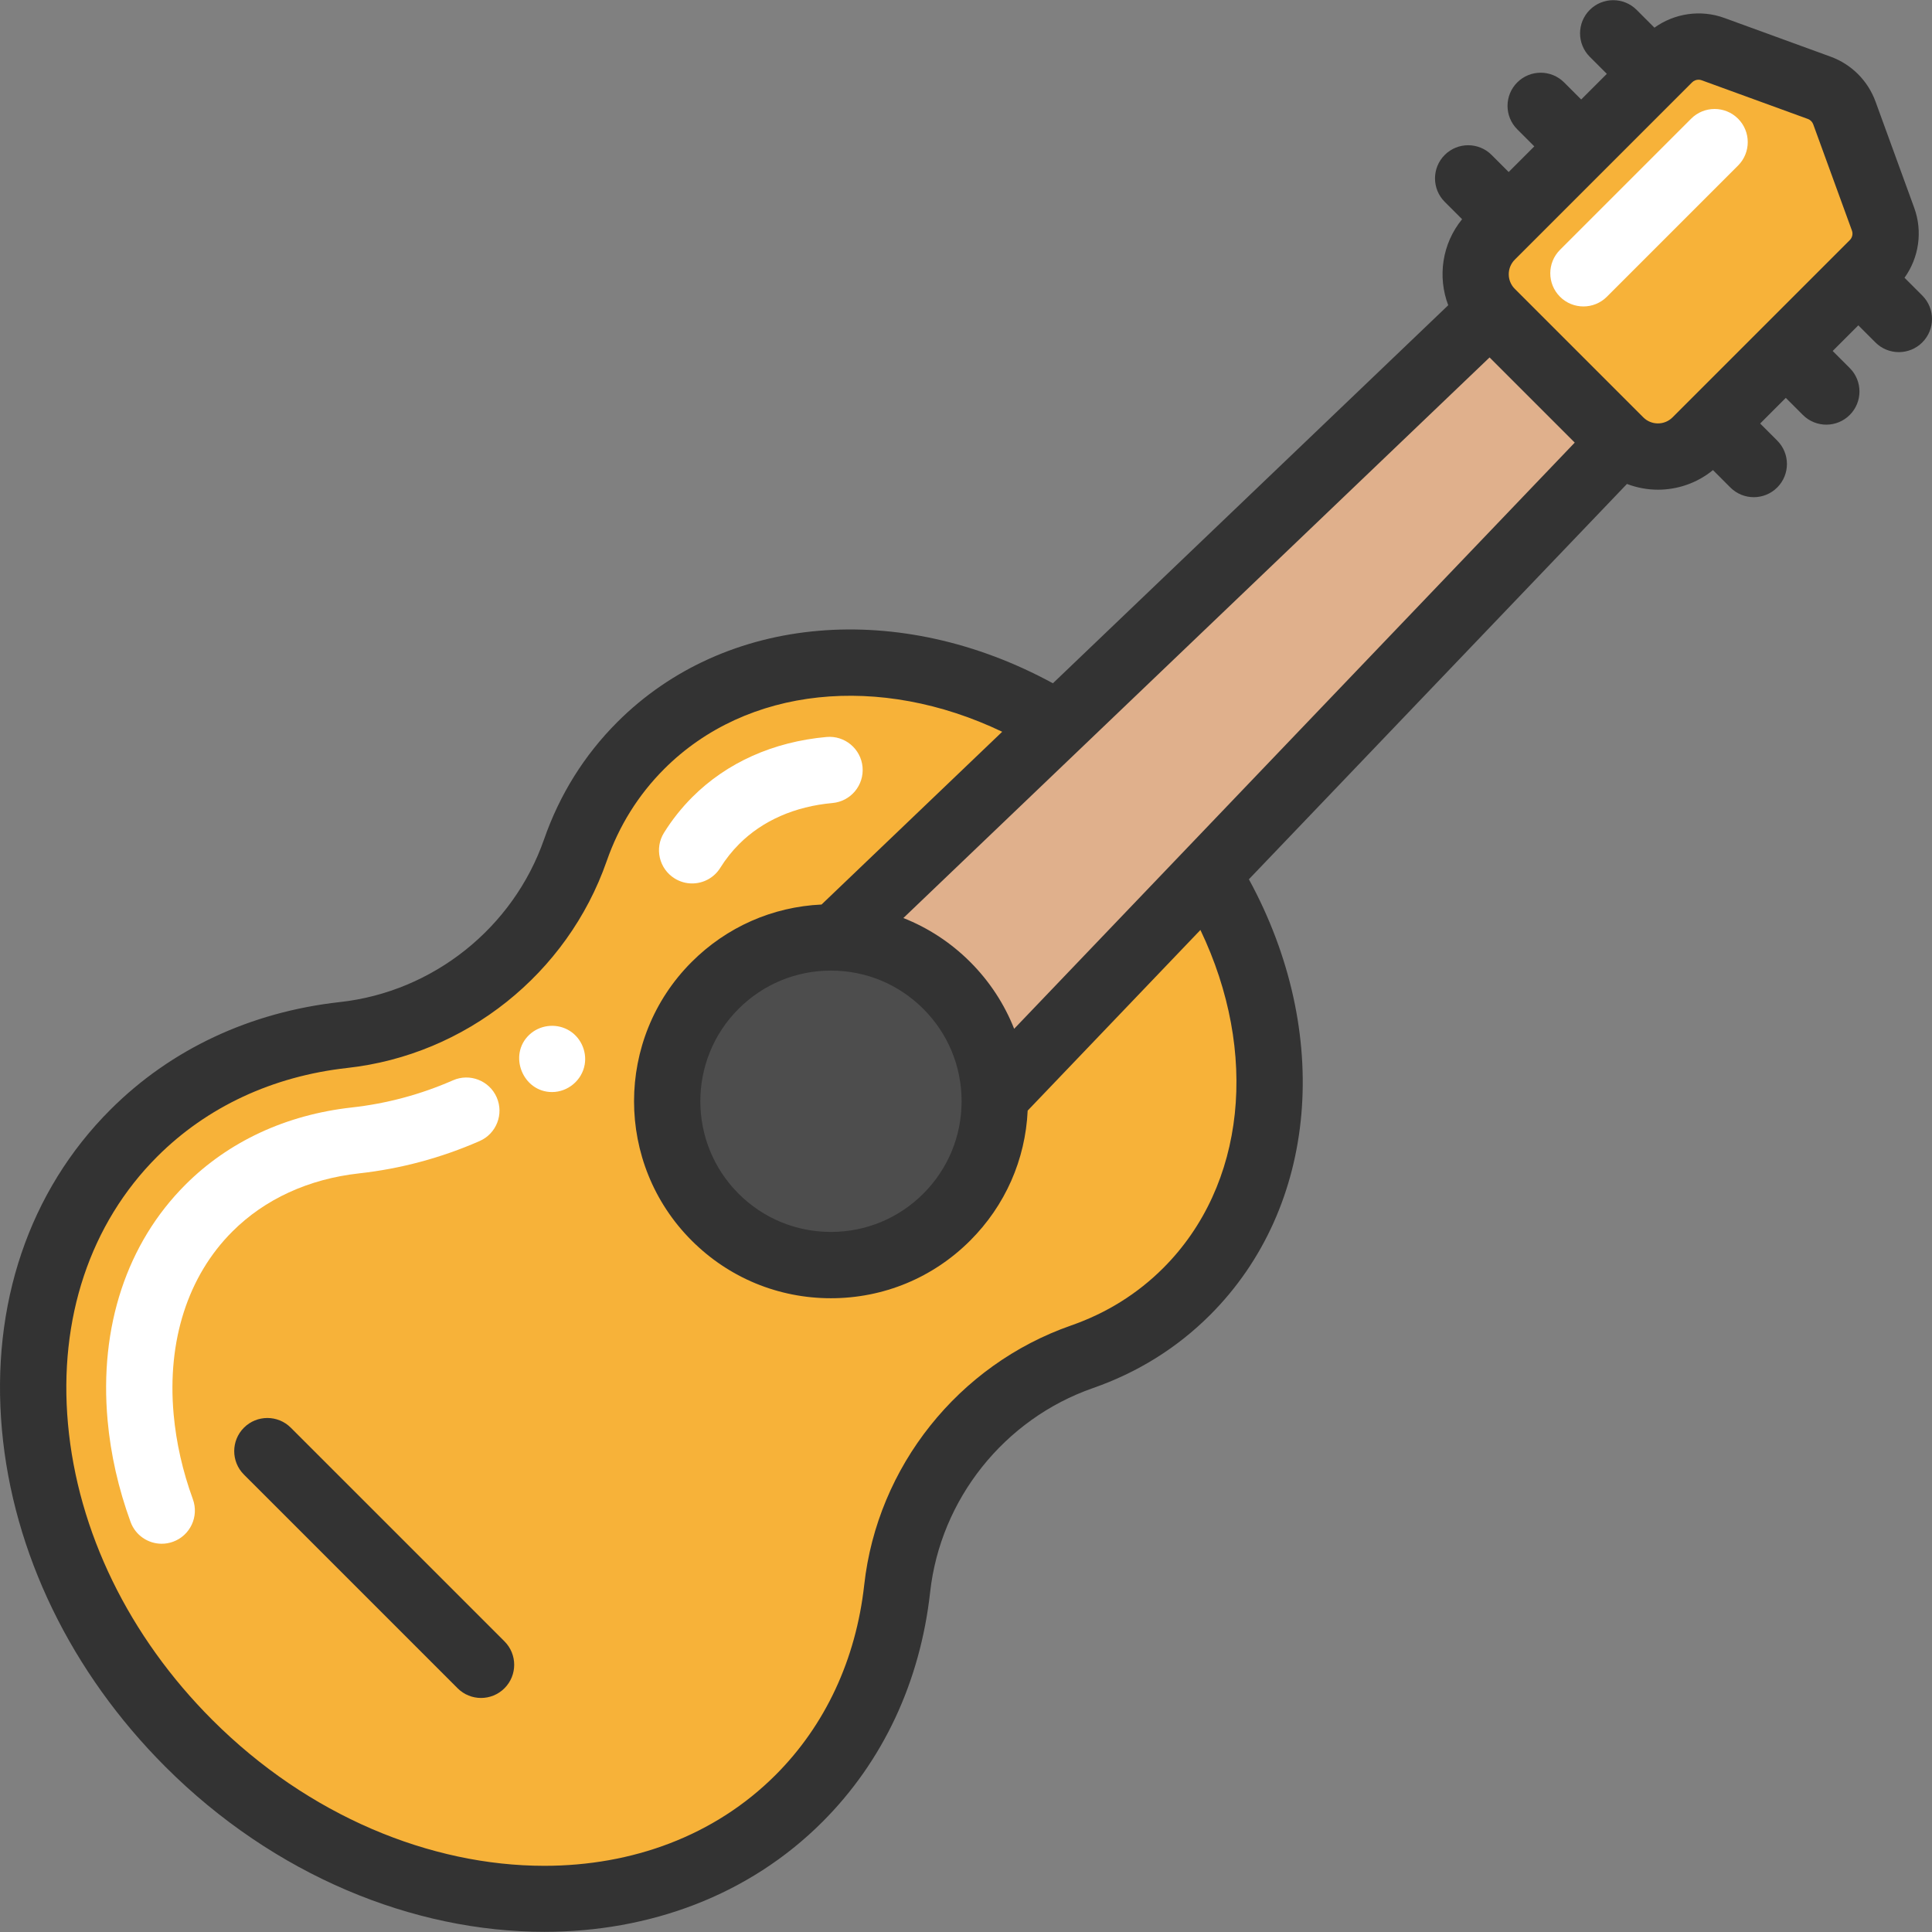 <?xml version="1.0" encoding="iso-8859-1"?>
<!-- Uploaded to: SVG Repo, www.svgrepo.com, Generator: SVG Repo Mixer Tools -->
<svg height="800px" width="800px" version="1.1" id="Layer_1" xmlns="http://www.w3.org/2000/svg" xmlns:xlink="http://www.w3.org/1999/xlink" 
	 viewBox="0 0 511.999 511.999" xml:space="preserve">
<rect x="0" y="0" width="511.999" height="511.999" fill="#808080" stroke="none"/>
<path style="fill:#F7B239;" d="M499.033,58.097c1.488,4.089,0.48,8.669-2.601,11.739l-3.96,3.96L473.26,93.021l-19.225,19.213
	l-4.581,4.592c-5.577,5.565-14.597,5.565-20.174,0L395.223,82.77c-5.565-5.577-5.565-14.609,0-20.174l4.592-4.581l19.213-19.225
	l19.225-19.225l3.96-3.96c3.069-3.069,7.65-4.089,11.739-2.601l28.152,10.263c3.105,1.125,5.541,3.573,6.678,6.678L499.033,58.097z"
	/>
<path style="fill:#E0B08C;" d="M280.342,191.969L394.883,82.43l0.34,0.34l34.057,34.057l0.328,0.328L320.069,231.696l-56.457,59.034
	H263.6c-0.269-10.731-4.499-21.392-12.7-29.581c-8.201-8.189-18.862-12.43-29.593-12.7v-0.023L280.342,191.969z"/>
<path style="fill:#F7B239;" d="M320.069,231.696c23.103,37.501,22.013,82.969-5.577,110.547
	c-7.966,7.978-17.433,13.73-27.766,17.327c-26.77,9.349-45.842,33.213-48.959,61.4c-2.343,21.041-10.919,40.524-26.02,55.625
	c-40.617,40.617-113.019,34.092-161.708-14.597C1.363,413.32-5.163,340.907,35.454,300.301
	c15.101-15.113,34.584-23.677,55.625-26.02c28.187-3.105,52.063-22.177,61.4-48.959c3.597-10.333,9.361-19.787,17.327-27.754
	c27.59-27.59,73.046-28.679,110.535-5.6l-59.034,56.457v0.023c-11.469-0.293-23.044,3.948-31.796,12.7
	c-16.952,16.952-16.952,44.437,0,61.389c16.952,16.964,44.437,16.964,61.389,0c8.763-8.763,12.992-20.326,12.7-31.807h0.012
	L320.069,231.696z"/>
<path style="fill:#4D4D4D;" d="M263.6,290.73c0.293,11.481-3.936,23.044-12.7,31.807c-16.952,16.964-44.437,16.964-61.389,0
	c-16.952-16.952-16.952-44.437,0-61.389c8.751-8.751,20.326-12.992,31.796-12.699c10.731,0.269,21.392,4.51,29.593,12.699
	C259.102,269.338,263.331,279.999,263.6,290.73z"/>
<g>
	<path style="fill:#FFFFFF;" d="M42.857,409.108c-3.587,0-6.954-2.212-8.255-5.777c-3.224-8.838-5.273-17.904-6.089-26.945
		c-2.231-24.734,5.092-46.904,20.619-62.426c11.442-11.452,26.677-18.529,44.053-20.465c9.256-1.019,18.292-3.443,26.868-7.205
		c4.444-1.949,9.627,0.073,11.576,4.516c1.949,4.444-0.073,9.627-4.516,11.576c-10.209,4.479-20.972,7.364-31.992,8.578
		c-13.357,1.488-24.966,6.821-33.56,15.423c-11.779,11.775-17.298,28.971-15.544,48.422c0.678,7.524,2.392,15.094,5.095,22.501
		c1.662,4.558-0.684,9.603-5.244,11.266C44.874,408.936,43.857,409.108,42.857,409.108z"/>
	<path style="fill:#FFFFFF;" d="M146.293,289.405c-7.751,0-11.681-9.814-6.052-15.154c2.725-2.586,6.879-3.139,10.194-1.382
		c3.317,1.757,5.148,5.558,4.516,9.247C154.239,286.271,150.509,289.405,146.293,289.405z"/>
	<path style="fill:#FFFFFF;" d="M183.418,234.122c-1.585,0-3.189-0.429-4.635-1.329c-4.12-2.564-5.381-7.983-2.818-12.103
		c2.13-3.421,4.656-6.602,7.508-9.456c9.144-9.143,21.443-14.651,35.569-15.927c4.828-0.435,9.105,3.127,9.542,7.959
		c0.437,4.833-3.127,9.105-7.961,9.542c-9.977,0.902-18.526,4.655-24.724,10.852c-1.906,1.906-3.593,4.03-5.014,6.315
		C189.222,232.653,186.352,234.122,183.418,234.122z"/>
	<path style="fill:#FFFFFF;" d="M419.626,81.211c-2.248,0-4.498-0.858-6.213-2.574c-3.431-3.431-3.431-8.994,0-12.425l34.76-34.76
		c3.431-3.431,8.995-3.431,12.425,0c3.431,3.431,3.431,8.994,0,12.425l-34.76,34.76C424.124,80.353,421.875,81.211,419.626,81.211z"
		/>
</g>
<g>
	<path style="fill:#333333;" d="M77.068,378.355c-3.431-3.431-8.995-3.431-12.425,0c-3.431,3.431-3.431,8.994,0,12.425
		l56.623,56.622c1.715,1.716,3.965,2.574,6.213,2.574s4.498-0.858,6.213-2.574c3.431-3.431,3.431-8.995,0-12.425L77.068,378.355z"/>
	<path style="fill:#333333;" d="M509.426,78.318l-4.712-4.712c3.817-5.305,4.856-12.264,2.579-18.515l-10.255-28.153
		c-2.024-5.557-6.372-9.905-11.93-11.929L456.956,4.753c-6.25-2.277-13.21-1.237-18.515,2.58l-4.712-4.712
		c-3.431-3.431-8.995-3.431-12.425,0c-3.431,3.431-3.431,8.995,0,12.427l4.523,4.523l-6.795,6.795l-4.523-4.523
		c-3.431-3.431-8.995-3.431-12.425,0c-3.431,3.431-3.431,8.994,0,12.425l4.523,4.523l-6.795,6.795l-4.523-4.523
		c-3.43-3.431-8.994-3.431-12.425,0s-3.431,8.995,0,12.427l4.605,4.605c-5.325,6.502-6.538,15.252-3.674,22.796L279.03,181.079
		c-40.535-22.099-86.75-18.406-115.432,10.276c-8.746,8.746-15.278,19.199-19.415,31.072c-8.186,23.479-29.41,40.406-54.077,43.127
		c-23.794,2.641-44.841,12.507-60.864,28.532c-21.521,21.515-31.723,51.643-28.73,84.828c2.941,32.591,18.325,64.306,43.32,89.301
		c28.874,28.874,65.77,43.741,100.419,43.738c27.789-0.002,54.136-9.569,73.712-29.146c16.024-16.024,25.891-37.071,28.532-60.867
		c2.73-24.654,19.658-45.88,43.124-54.074c11.895-4.145,22.354-10.673,31.085-19.404c28.683-28.683,32.372-74.901,10.265-115.443
		l100.188-104.765c2.638,1.002,5.421,1.522,8.208,1.522c5.181,0,10.36-1.733,14.588-5.195l4.605,4.605
		c1.715,1.716,3.964,2.574,6.213,2.574s4.498-0.858,6.213-2.574c3.431-3.431,3.431-8.994,0-12.425l-4.523-4.523l6.795-6.795
		l4.523,4.523c1.715,1.716,3.965,2.574,6.213,2.574c2.248,0,4.498-0.858,6.213-2.574c3.431-3.431,3.431-8.995,0-12.427l-4.523-4.523
		l6.794-6.794l4.523,4.523c1.715,1.715,3.965,2.574,6.213,2.574c2.248,0,4.498-0.858,6.213-2.574
		C512.858,87.312,512.858,81.748,509.426,78.318z M308.278,336.035c-6.844,6.844-15.067,11.97-24.447,15.237
		c-29.823,10.414-51.333,37.393-54.802,68.731c-2.197,19.785-10.319,37.205-23.492,50.377
		c-16.194,16.194-38.054,24.08-61.314,24.079c-30.076-0.002-62.489-13.194-87.965-38.671
		c-22.091-22.091-35.672-49.953-38.244-78.453c-2.516-27.904,5.882-53.057,23.651-70.826c13.172-13.173,30.592-21.295,50.372-23.491
		c31.354-3.457,58.335-24.971,68.739-54.809c3.259-9.354,8.388-17.573,15.246-24.43c21.931-21.931,57.211-25.333,89.571-9.854
		l-47.874,45.783c-13.01,0.606-25.155,5.957-34.426,15.229c-20.353,20.353-20.353,53.469,0,73.821
		c9.86,9.86,22.968,15.289,36.911,15.289c13.943,0,27.051-5.43,36.911-15.289c9.274-9.274,14.626-21.422,15.229-34.435l45.779-47.87
		C333.611,278.816,330.211,314.102,308.278,336.035z M254.831,291.845c0,9.249-3.601,17.944-10.142,24.485
		c-6.541,6.541-15.236,10.142-24.484,10.142c-9.249,0-17.945-3.601-24.485-10.142c-13.501-13.501-13.501-35.468,0-48.969
		c6.541-6.541,15.236-10.142,24.485-10.142c9.249,0,17.945,3.601,24.484,10.142l0,0C251.23,273.899,254.831,282.596,254.831,291.845
		z M268.76,272.642c-2.59-6.555-6.51-12.574-11.644-17.709c-5.135-5.136-11.158-9.056-17.715-11.646l155.35-148.563l22.571,22.571
		L268.76,272.642z M435.495,110.609l-34.058-34.058c-2.135-2.135-2.135-5.607,0-7.742l46.987-46.987
		c0.457-0.456,1.073-0.701,1.7-0.701c0.274,0,0.551,0.047,0.817,0.144l28.152,10.255c0.668,0.244,1.19,0.765,1.433,1.433
		l10.254,28.153c0.318,0.872,0.098,1.859-0.558,2.516l-46.987,46.987C441.103,112.742,437.631,112.742,435.495,110.609z"/>
</g>
</svg>